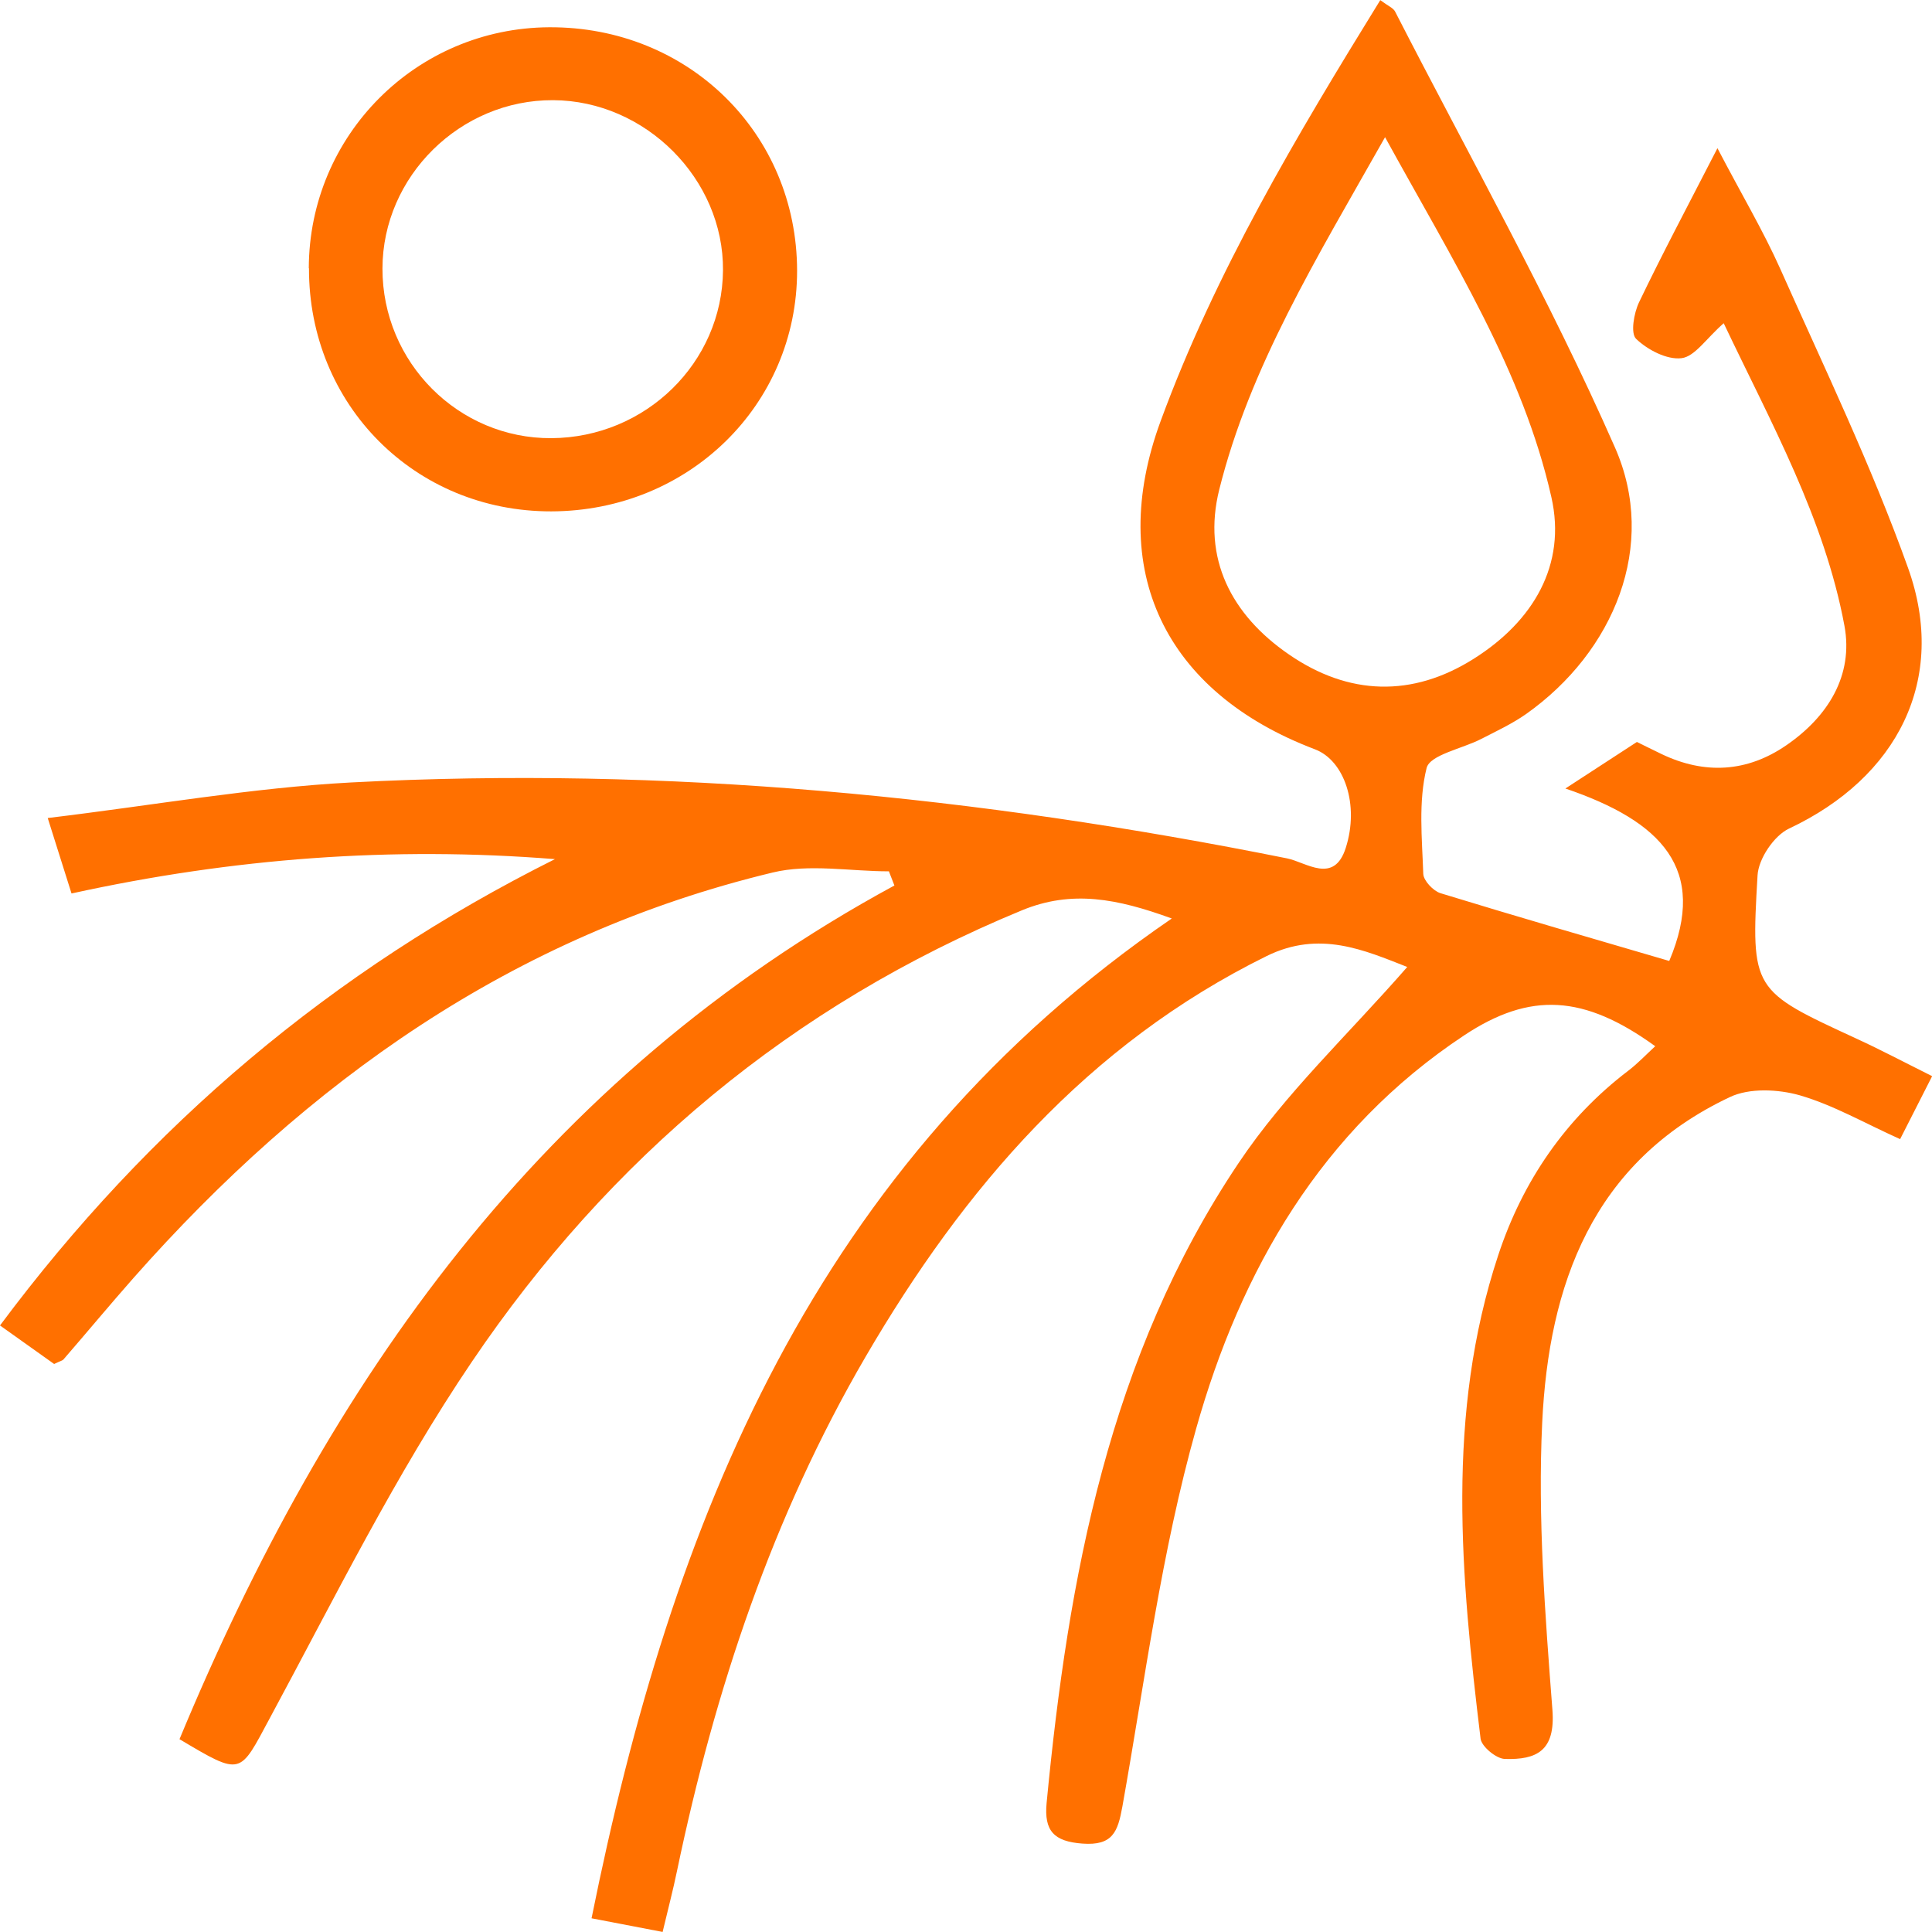 <?xml version="1.0" encoding="UTF-8"?> <svg xmlns="http://www.w3.org/2000/svg" width="54" height="54" viewBox="0 0 54 54" fill="none"><g clip-path="url(#clip0_768_1844)"><path d="M18.529 54C17.766 53.853 17.258 53.756 16.534 53.617C18.771 42.524 22.735 32.538 32.752 25.672C31.226 25.116 29.96 24.868 28.562 25.444C22.126 28.097 17.024 32.391 13.192 38.057C11.057 41.21 9.356 44.658 7.544 48.018C6.688 49.609 6.773 49.655 5.017 48.611C9.16 38.63 15.102 30.117 24.999 24.75C24.948 24.619 24.896 24.485 24.845 24.354C23.759 24.354 22.616 24.139 21.593 24.388C14.334 26.135 8.576 30.239 3.73 35.721C3.069 36.47 2.43 37.24 1.773 37.998C1.748 38.028 1.696 38.036 1.513 38.124C1.095 37.826 0.618 37.485 0 37.047C4.169 31.452 9.271 27.133 15.511 24.013C10.959 23.651 6.513 23.984 1.999 24.973C1.799 24.341 1.624 23.786 1.334 22.864C4.284 22.51 7.037 22.018 9.812 21.87C18.622 21.407 27.339 22.258 35.974 23.992C36.511 24.101 37.287 24.729 37.615 23.697C37.999 22.493 37.577 21.256 36.754 20.944C32.556 19.353 30.907 15.93 32.441 11.767C33.971 7.603 36.23 3.81 38.579 0.004C38.8 0.168 38.941 0.223 38.992 0.32C41.068 4.37 43.31 8.348 45.139 12.508C46.345 15.244 45.113 18.216 42.658 19.955C42.27 20.228 41.827 20.435 41.4 20.654C40.872 20.927 39.968 21.096 39.874 21.466C39.64 22.405 39.747 23.436 39.781 24.426C39.789 24.615 40.058 24.901 40.262 24.965C42.389 25.617 44.525 26.236 46.656 26.859C47.743 24.287 46.443 22.956 43.753 22.039C44.618 21.474 45.117 21.15 45.752 20.738C45.829 20.776 46.132 20.927 46.439 21.075C47.649 21.655 48.834 21.584 49.929 20.83C51.093 20.03 51.809 18.877 51.553 17.492C50.995 14.49 49.508 11.834 48.178 9.034C47.687 9.464 47.372 9.965 47.001 10.011C46.592 10.062 46.051 9.779 45.731 9.472C45.569 9.321 45.667 8.752 45.812 8.449C46.464 7.089 47.172 5.759 48.003 4.142C48.685 5.448 49.282 6.449 49.755 7.506C50.991 10.28 52.312 13.025 53.331 15.875C54.448 18.995 53.032 21.735 50.006 23.158C49.584 23.356 49.149 24.005 49.124 24.468C48.936 27.684 48.975 27.684 51.89 29.031C52.559 29.338 53.212 29.684 54.004 30.079C53.697 30.686 53.433 31.203 53.109 31.839C52.116 31.393 51.246 30.888 50.304 30.614C49.699 30.442 48.894 30.404 48.348 30.665C44.499 32.483 43.289 35.919 43.105 39.762C42.977 42.431 43.186 45.126 43.391 47.799C43.476 48.935 42.952 49.192 42.057 49.163C41.818 49.154 41.413 48.818 41.383 48.599C40.834 44.069 40.403 39.531 41.878 35.077C42.56 33.014 43.753 31.267 45.509 29.928C45.774 29.726 46.004 29.482 46.264 29.242C44.273 27.802 42.773 27.713 40.923 28.939C36.921 31.591 34.679 35.51 33.434 39.926C32.462 43.37 32.002 46.957 31.371 50.493C31.243 51.2 31.102 51.592 30.254 51.529C29.457 51.47 29.18 51.175 29.253 50.396C29.858 44.086 31 37.906 34.615 32.513C35.923 30.559 37.692 28.909 39.333 27.027C38.131 26.556 36.882 25.996 35.407 26.72C30.378 29.2 26.934 33.224 24.193 37.922C21.585 42.398 19.978 47.243 18.925 52.282C18.814 52.821 18.674 53.352 18.52 54H18.529ZM38.715 3.831C36.776 7.262 34.934 10.259 34.078 13.686C33.6 15.606 34.414 17.185 36.026 18.292C37.692 19.441 39.474 19.5 41.196 18.41C42.85 17.366 43.792 15.791 43.361 13.893C42.564 10.365 40.625 7.317 38.711 3.831H38.715Z" fill="#FF7000"></path><path d="M8.631 7.498C8.64 3.781 11.632 0.783 15.349 0.762C19.236 0.741 22.275 3.726 22.279 7.569C22.279 11.316 19.249 14.284 15.409 14.293C11.598 14.301 8.627 11.316 8.636 7.498H8.631ZM15.413 12.247C18.047 12.23 20.187 10.137 20.208 7.557C20.229 5.006 18.043 2.812 15.46 2.8C12.864 2.787 10.694 4.93 10.69 7.506C10.686 10.129 12.813 12.263 15.413 12.247Z" fill="#FF7000"></path></g><defs><clipPath id="clip0_768_1844"><rect width="54" height="54" fill="white"></rect></clipPath></defs></svg> 